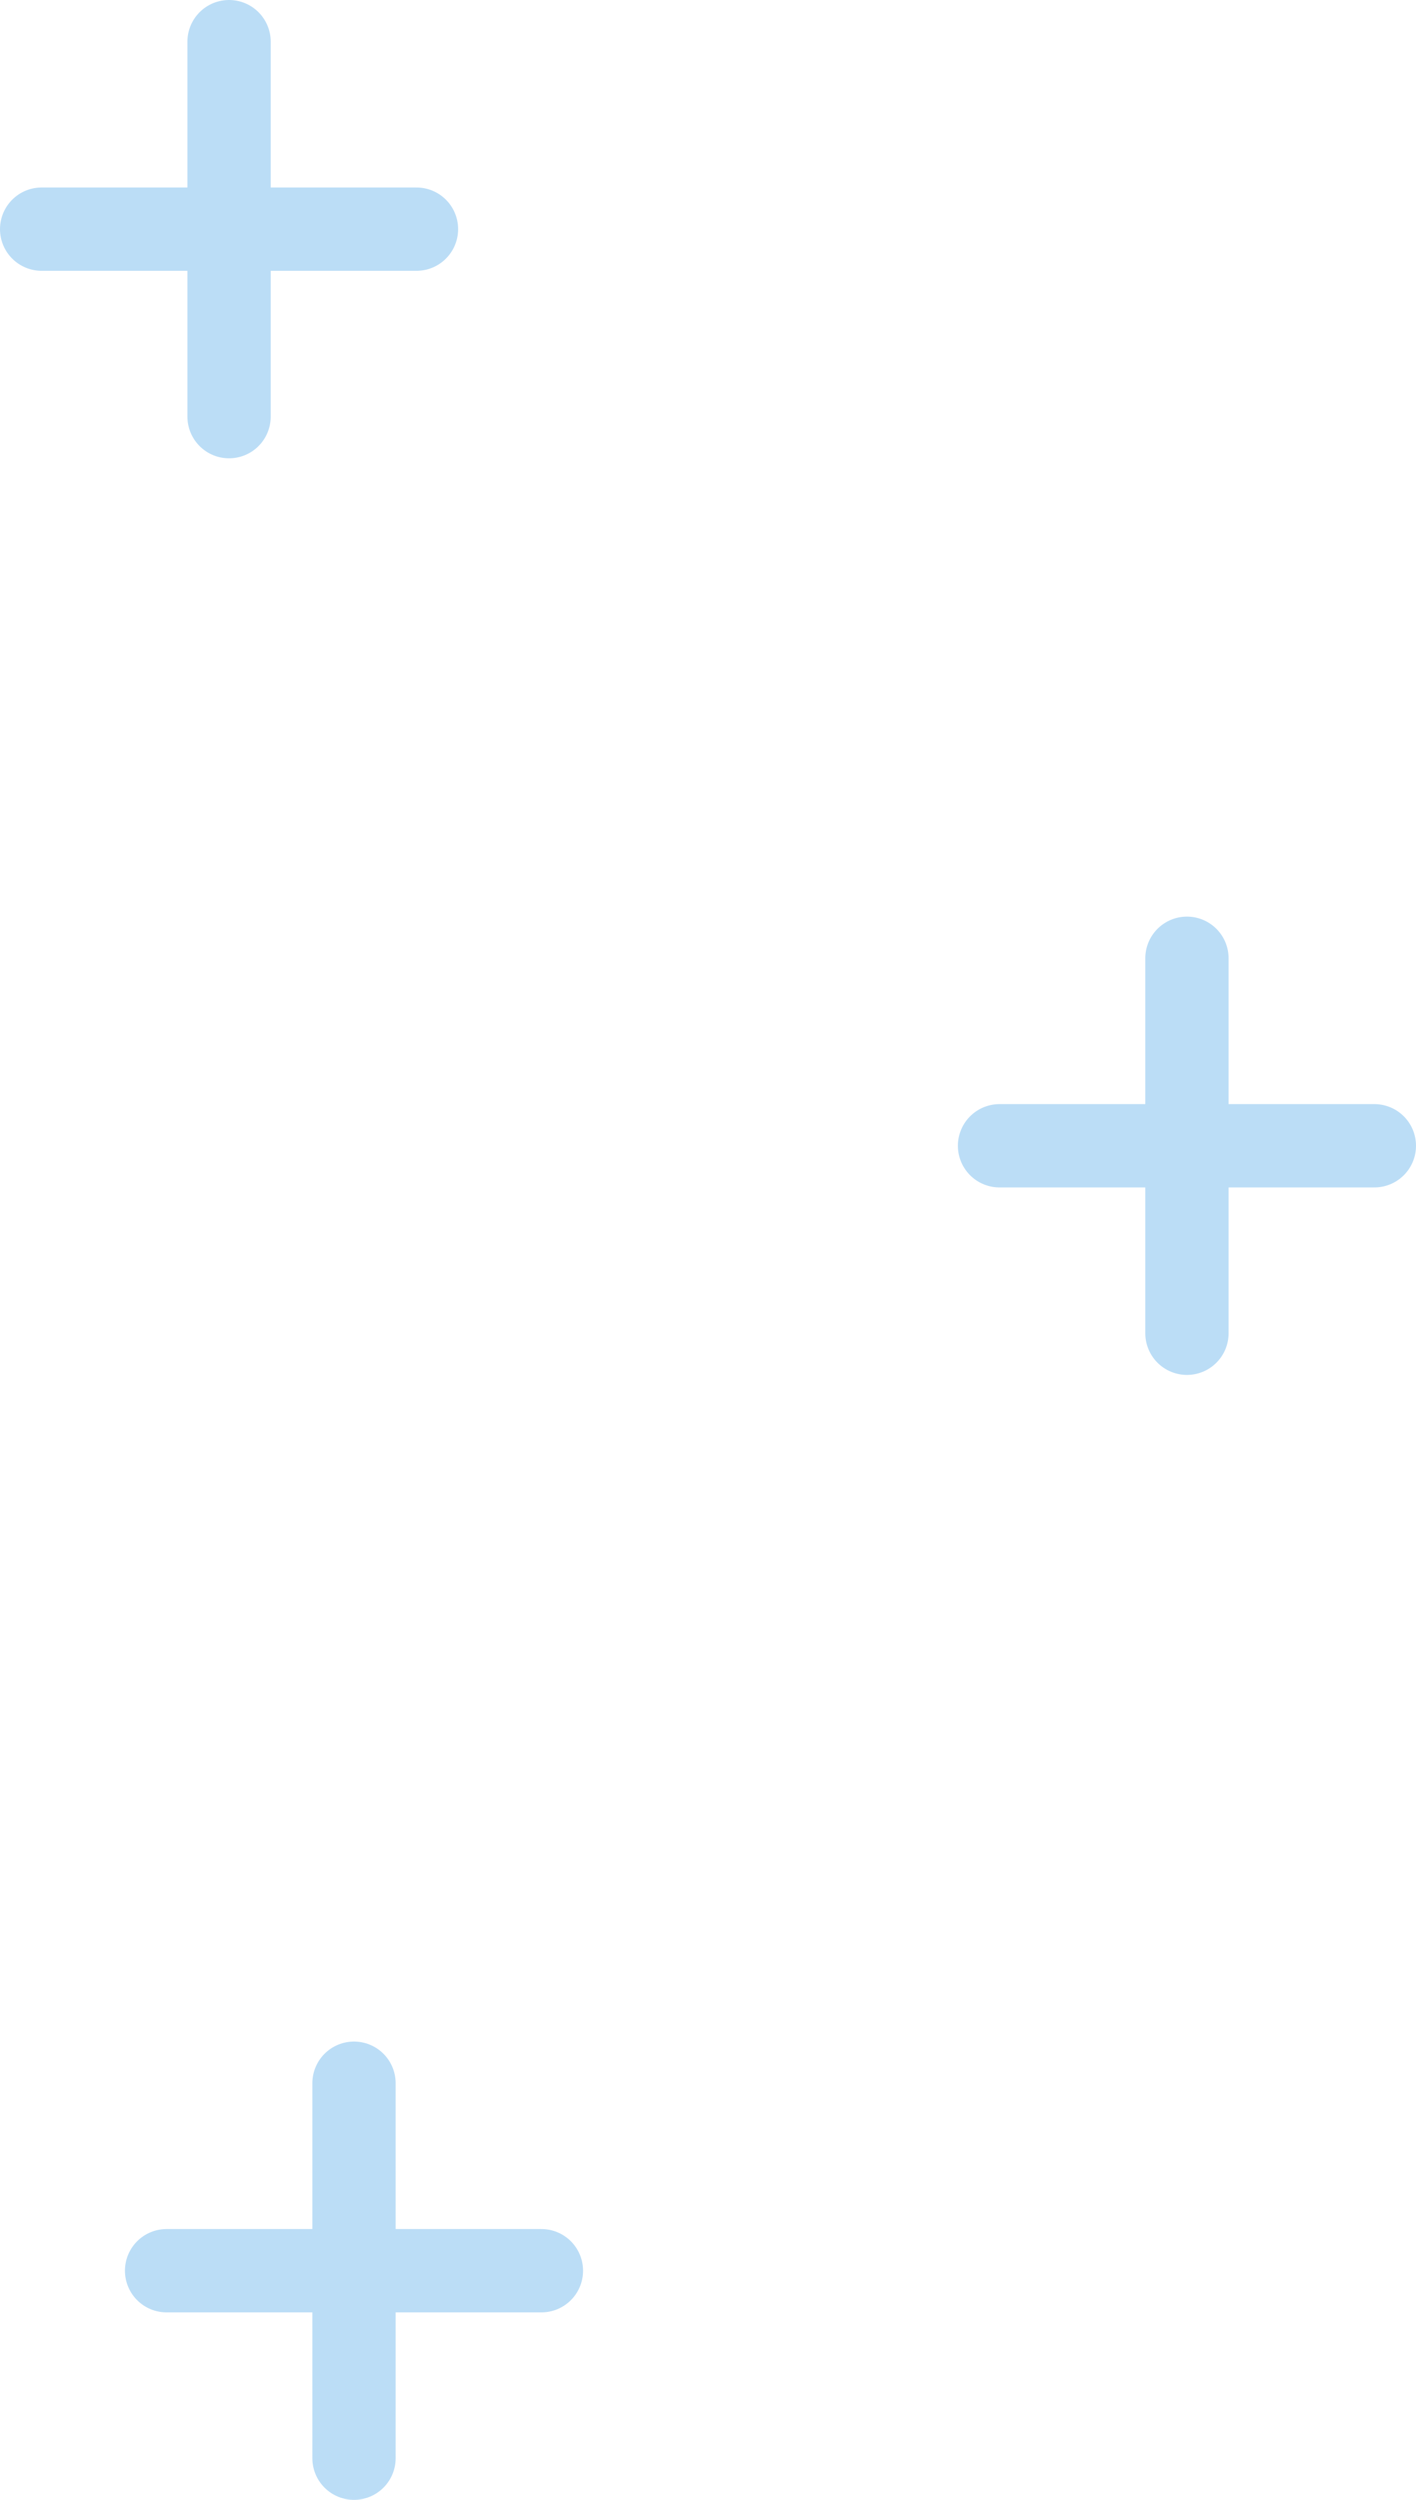 <?xml version="1.0" encoding="UTF-8"?>
<svg xmlns="http://www.w3.org/2000/svg" width="34" height="60" viewBox="0 0 34 60">
  <g stroke="#BBDDF6" stroke-width="2" fill="none" fill-rule="evenodd" stroke-linecap="round">
    <path d="M8.5 50v9M4 54.5h9M28.5 23v9M24 27.5h9M5.5 1v9M1 5.5h9"></path>
  </g>
</svg>
